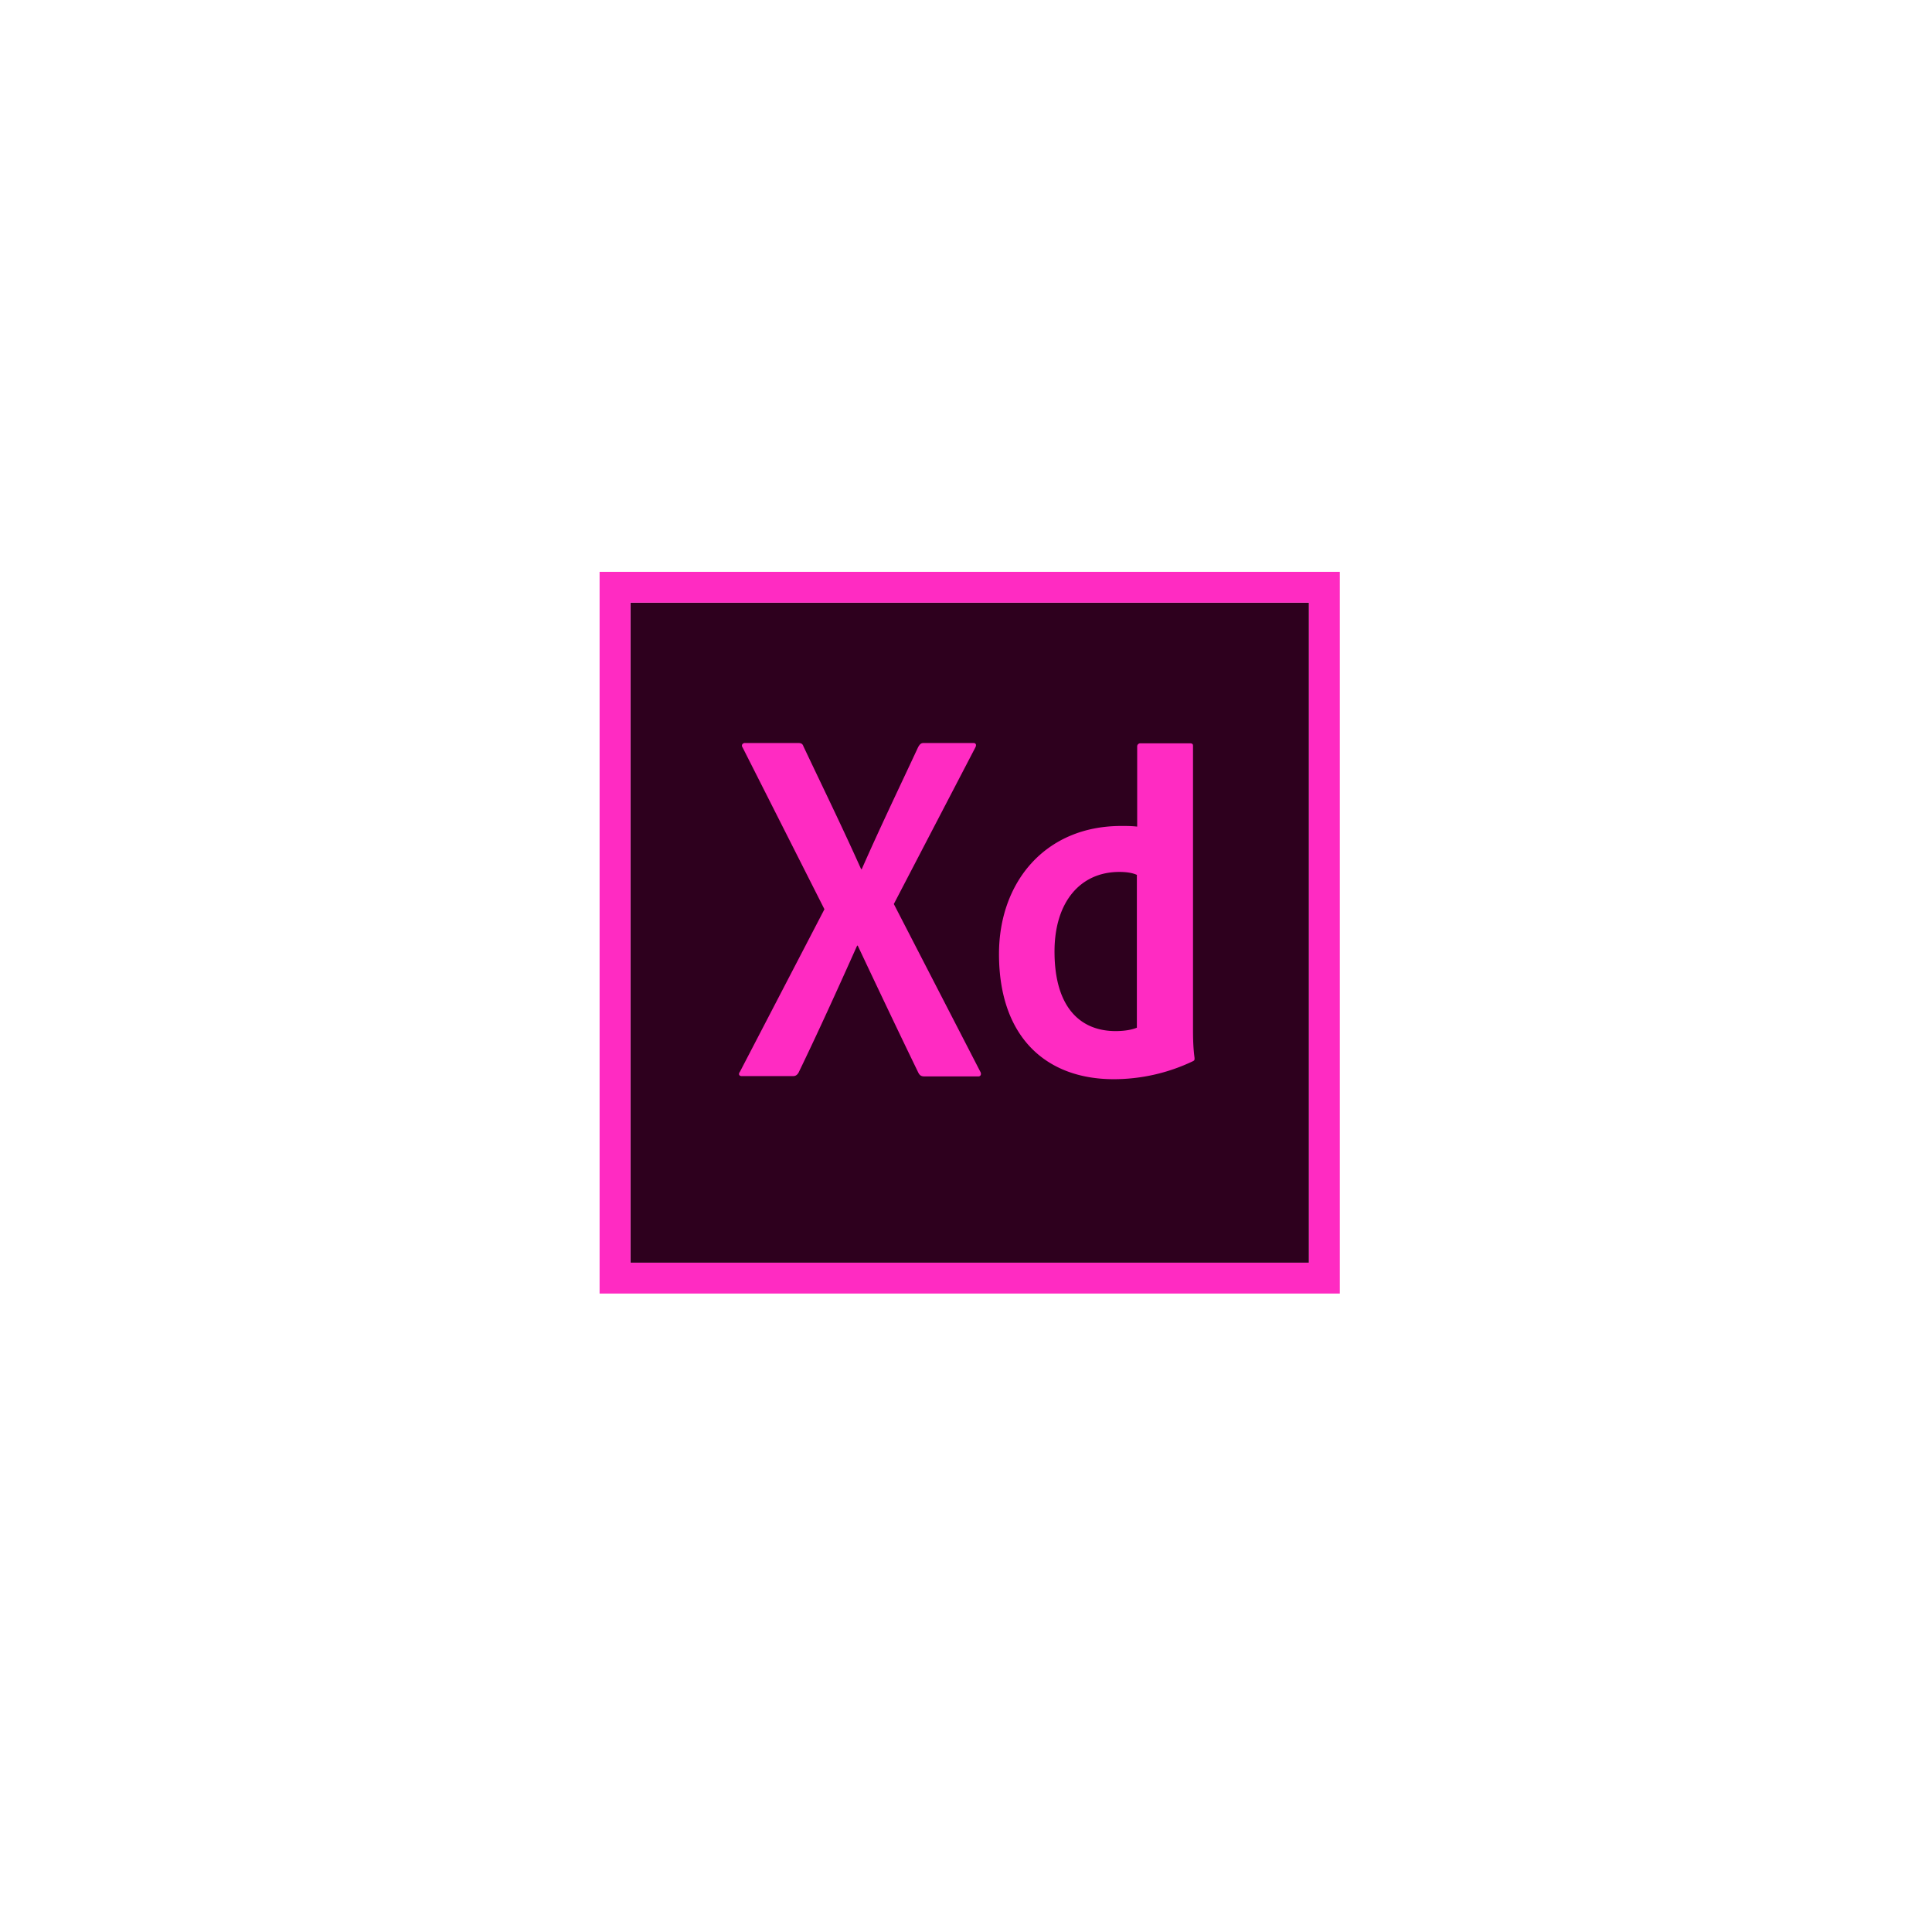 <svg xmlns="http://www.w3.org/2000/svg" width="261" height="261" fill="none"><g filter="url(#a)"><rect width="180" height="180" x="40.896" y="36.406" fill="#fff" rx="32"/><rect width="179" height="179" x="41.396" y="36.906" stroke="#fff" rx="31.5"/></g><path fill="#2E001E" d="M85.167 81.417h91.666v89.166H85.167V81.417Z"/><path fill="#FF2BC2" d="M81 77.25v97.5h100v-97.5H81Zm4.167 4.167h91.666v89.166H85.167V81.417Z"/><path fill="#FF2BC2" d="M153.625 118.208c-.625-.291-1.417-.416-2.417-.416-5.25 0-8.75 4.041-8.75 10.75 0 7.666 3.584 10.75 8.25 10.75 1 0 2.084-.125 2.875-.459v-20.625h.042Zm-18.667 10.667c0-9.708 6.25-17.292 16.5-17.292.875 0 1.334 0 2.167.084v-10.834c0-.25.208-.416.417-.416h6.708c.333 0 .417.125.417.333v38.083c0 1.125 0 2.542.208 4.084 0 .291 0 .333-.25.458a24.817 24.817 0 0 1-10.667 2.417c-9.041 0-15.5-5.584-15.5-16.917Zm-14.208-6.75 11.667 22.625c.208.333.083.667-.25.667h-7.25c-.459 0-.667-.125-.875-.542-2.667-5.5-5.375-11.208-8.167-17.125h-.083c-2.5 5.583-5.25 11.667-7.917 17.167-.208.333-.417.458-.75.458h-6.917c-.416 0-.458-.333-.25-.583l11.417-21.959L100.333 101c-.25-.333 0-.625.292-.625h7.167c.416 0 .625.083.75.458 2.625 5.542 5.291 11 7.791 16.584h.084c2.416-5.5 5.083-11.042 7.625-16.5.208-.334.333-.542.75-.542h6.708c.333 0 .458.25.25.625l-11 21.125Z"/><defs><filter id="a" width="260" height="260" x=".896" y=".406" color-interpolation-filters="sRGB" filterUnits="userSpaceOnUse"><feFlood flood-opacity="0" result="BackgroundImageFix"/><feColorMatrix in="SourceAlpha" result="hardAlpha" values="0 0 0 0 0 0 0 0 0 0 0 0 0 0 0 0 0 0 127 0"/><feOffset dy="4"/><feGaussianBlur stdDeviation="20"/><feComposite in2="hardAlpha" operator="out"/><feColorMatrix values="0 0 0 0 0.037 0 0 0 0 0.035 0 0 0 0 0.048 0 0 0 0.1 0"/><feBlend in2="BackgroundImageFix" result="effect1_dropShadow_123_33"/><feBlend in="SourceGraphic" in2="effect1_dropShadow_123_33" result="shape"/></filter></defs></svg>